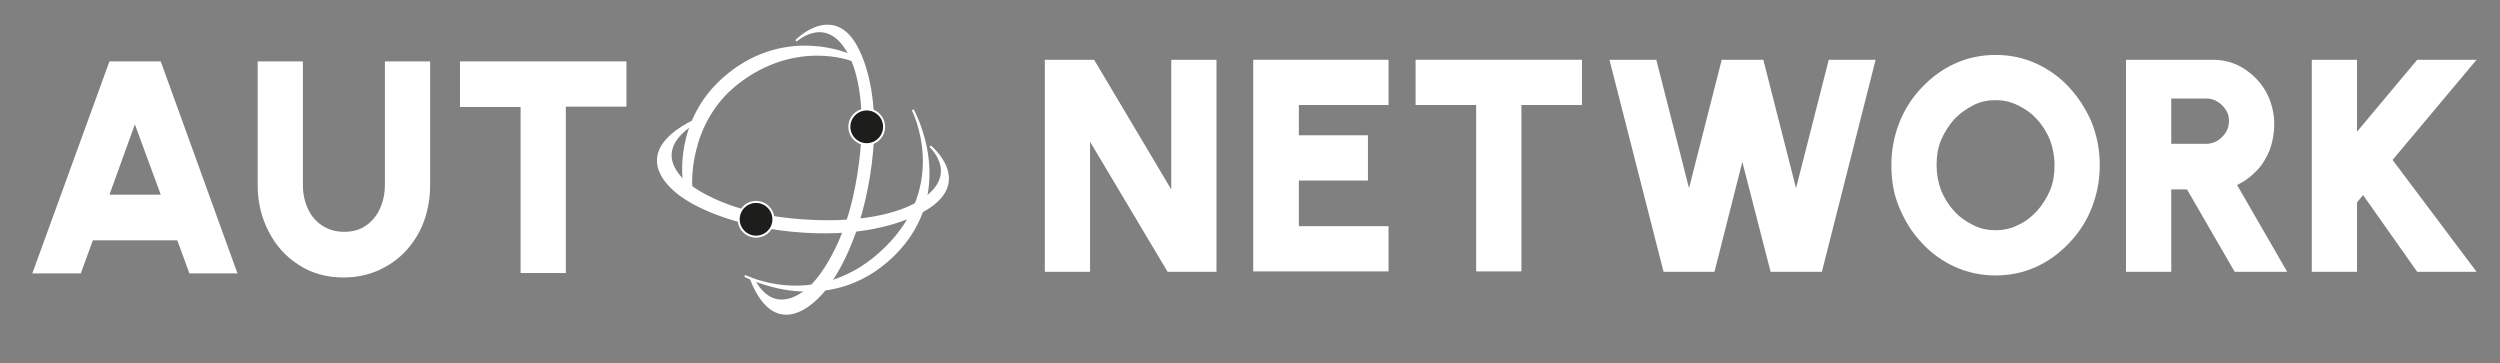 <?xml version="1.0" encoding="utf-8"?>
<!-- Generator: Adobe Illustrator 26.2.0, SVG Export Plug-In . SVG Version: 6.00 Build 0)  -->
<svg version="1.1" id="Livello_1" xmlns="http://www.w3.org/2000/svg" xmlns:xlink="http://www.w3.org/1999/xlink" x="0px" y="0px"
	 viewBox="0 0 619 90" style="enable-background:new 0 0 619 90;" xml:space="preserve">
<rect x="0" y="0" width="619" height="90" fill="#808080" stroke="none"/>
<style type="text/css">
	.st0{fill:#EDAE49;}
	.st1{fill:#1D1D1B;}
	.st2{clip-path:url(#SVGID_00000127762767208408356650000000295620769299430538_);}
	.st3{fill-rule:evenodd;clip-rule:evenodd;fill:#161615;}
	.st4{clip-path:url(#SVGID_00000094578176655159016690000015178842161912096170_);}
	.st5{fill:#1D1D1D;}
	.st6{fill:#2CB742;}
	.st7{fill:#FFFFFF;}
	.st8{fill:none;stroke:#FFFFFF;stroke-miterlimit:10;}
	.st9{fill:#C50300;}
	.st10{clip-path:url(#SVGID_00000005950414462223933350000000035934527872164268_);}
	.st11{fill:none;stroke:#FFFFFF;stroke-width:3;stroke-linecap:round;stroke-linejoin:round;}
	.st12{stroke:#000000;stroke-miterlimit:10;}
	.st13{stroke:#1D1D1B;stroke-width:0.2;}
	.st14{fill:none;stroke:#1D1D1B;stroke-width:0.2;}
	.st15{fill:none;stroke:#000000;stroke-width:4;}
	.st16{stroke:#000000;stroke-width:0.2;stroke-miterlimit:10;}
	.st17{fill:#FFFFFF;stroke:#FFFFFF;stroke-width:0.5;stroke-miterlimit:10;}
	.st18{fill:#FFFFFF;stroke:#FFFFFF;stroke-miterlimit:10;}
	.st19{fill:#1D1E1C;stroke:#FFFFFF;stroke-width:0.5;stroke-miterlimit:10;}
	.st20{fill:#C51618;stroke:#C51618;stroke-width:0.5;stroke-miterlimit:10;}
	.st21{fill:#1D1E1C;stroke:#C51618;stroke-width:0.5;stroke-miterlimit:10;}
	.st22{fill:#C51618;}
	.st23{fill:#1E1E1C;}
</style>
<path class="st17" d="M226,27.2c0,0,9.5,18.4-6.8,34.3c-16.5,16.1-34.8,6.8-34.8,6.8s20.3,11,36.8-5.1C237.4,47.3,226,27.2,226,27.2
	z"/>
<path class="st17" d="M185.9,69c7,17.8,18.3,2.7,18.3,2.7s7.2-8.1,10.5-25.5c3.2-16.7,0.6-27.1-1.5-32.2
	c-5.8-14.5-16.1-3.9-16.1-3.9s8-7.4,13.5,3.9c2.4,4.9,4.6,15.5,1.4,32.2c-3.3,17.4-11.1,24.6-11.1,24.6s-8.5,9-14.2-1.4L185.9,69z"
	/>
<path class="st18" d="M210.9,14.6c0,0-14.2-5.5-28.7,6C169.8,30.5,170.9,46,170.9,46l-1.3-1c0,0-2.6-15.4,10.8-26.3
	c14.6-11.9,30-4.8,30-4.8L210.9,14.6z"/>
<path class="st17" d="M171.8,29.9c-18.7,9.4-2.1,19.2-2.1,19.2s8.6,6.2,26.1,8c16.9,1.7,27.1-2,32-4.5c13.9-7.1,2.5-16.4,2.5-16.4
	s8.1,7.3-2.7,13.8c-4.7,2.9-15,6-31.9,4.3c-17.6-1.8-25.5-8.8-25.5-8.8s-10.1-7.2,1.2-14.7L171.8,29.9z"/>
<circle class="st19" cx="187.2" cy="54.3" r="4.3"/>
<circle class="st19" cx="214.6" cy="31.4" r="4.3"/>
<g>
	<path class="st7" d="M27.1,15.2h12.7l19,52.5H46.9l-3-8.2H23l-3,8.2H8L27.1,15.2z M27.1,48.2h12.7l-6.4-17.4L27.1,48.2z"/>
	<path class="st7" d="M85.1,68.7c-4.2,0-7.9-1-11.1-3.1c-3.2-2-5.7-4.8-7.5-8.3c-1.8-3.5-2.7-7.3-2.7-11.5V15.2h11.2v30.6
		c0,2.1,0.4,4.1,1.2,5.8c0.8,1.8,2,3.2,3.5,4.2c1.5,1,3.3,1.6,5.5,1.6c2.1,0,4-0.5,5.5-1.6s2.6-2.4,3.4-4.2c0.8-1.8,1.2-3.7,1.2-5.9
		V15.2h11.2v30.6c0,3.2-0.5,6.1-1.5,8.9c-1,2.8-2.5,5.2-4.4,7.3c-1.9,2.1-4.2,3.7-6.8,4.9C91.1,68.1,88.2,68.7,85.1,68.7z"/>
	<path class="st7" d="M155.1,15.2v11.2h-15v41.2h-11.2V26.5h-15V15.2H155.1z"/>
</g>
<g>
	<path class="st7" d="M258.7,67.3V14.8h12.2L290,46.9V14.8h11.2v52.5h-12.1l-19.2-32.2v32.2H258.7z"/>
	<path class="st7" d="M310.3,67.3V14.8h33.5V26h-22.2v7.5h17.1v11.2h-17.1V56h22.2v11.2H310.3z"/>
	<path class="st7" d="M391.7,14.8V26h-15v41.2h-11.2V26h-15V14.8H391.7z"/>
	<path class="st7" d="M411.9,67.3l-13.4-52.5h11.6l8.1,31.8l8.1-31.8h10.3l8.1,31.8l8.1-31.8h11.6l-13.3,52.5h-12.7l-7-27.2
		l-6.9,27.2H411.9z"/>
	<path class="st7" d="M494.1,68.2c-3.5,0-6.9-0.7-10-2.1s-5.9-3.4-8.2-5.9c-2.4-2.5-4.2-5.4-5.6-8.7c-1.4-3.3-2-6.8-2-10.6
		s0.7-7.3,2-10.6c1.3-3.3,3.2-6.2,5.6-8.7s5.1-4.5,8.2-5.9c3.1-1.4,6.5-2.1,10-2.1c3.6,0,6.9,0.7,10,2.1c3.1,1.4,5.9,3.4,8.2,5.9
		s4.2,5.4,5.6,8.7c1.3,3.3,2,6.8,2,10.6s-0.7,7.3-2,10.6c-1.3,3.3-3.2,6.2-5.6,8.7c-2.4,2.5-5.1,4.5-8.2,5.9S497.7,68.2,494.1,68.2z
		 M494.1,57c2,0,3.9-0.4,5.6-1.3c1.8-0.8,3.3-2,4.7-3.5c1.3-1.5,2.4-3.2,3.2-5.1c0.8-1.9,1.1-4,1.1-6.2c0-2.2-0.4-4.3-1.1-6.2
		c-0.8-1.9-1.8-3.6-3.2-5.1c-1.3-1.5-2.9-2.6-4.7-3.5s-3.6-1.3-5.6-1.3s-3.9,0.4-5.6,1.3s-3.3,2-4.7,3.5c-1.3,1.5-2.4,3.2-3.2,5.1
		c-0.8,1.9-1.1,4-1.1,6.2c0,2.2,0.4,4.3,1.1,6.2c0.8,1.9,1.8,3.6,3.2,5.1c1.3,1.5,2.9,2.6,4.7,3.5C490.2,56.6,492.1,57,494.1,57z"/>
	<path class="st7" d="M526.4,67.3V14.8h21.4c2.9,0,5.5,0.7,7.8,2.2c2.3,1.5,4.2,3.4,5.5,5.8s2,5.1,2,8c0,2.2-0.4,4.3-1.1,6.3
		c-0.8,1.9-1.8,3.7-3.2,5.1c-1.4,1.5-3,2.7-4.9,3.6l12.4,21.5h-13l-11.8-20.4h-3.9v20.4H526.4z M537.6,35.6h8.8c1,0,1.9-0.3,2.7-0.8
		c0.8-0.5,1.5-1.2,2-2c0.5-0.8,0.8-1.8,0.8-2.8c0-1-0.2-2-0.8-2.8c-0.5-0.8-1.2-1.5-2-2c-0.8-0.5-1.7-0.8-2.7-0.8h-8.8V35.6z"/>
	<path class="st7" d="M613.2,67.3h-14.7l-13.4-19l-1.5,1.8v17.2h-11.2V14.8h11.2v17.8l14.9-17.8h14.7l-20.8,24.8L613.2,67.3z"/>
</g>
</svg>
